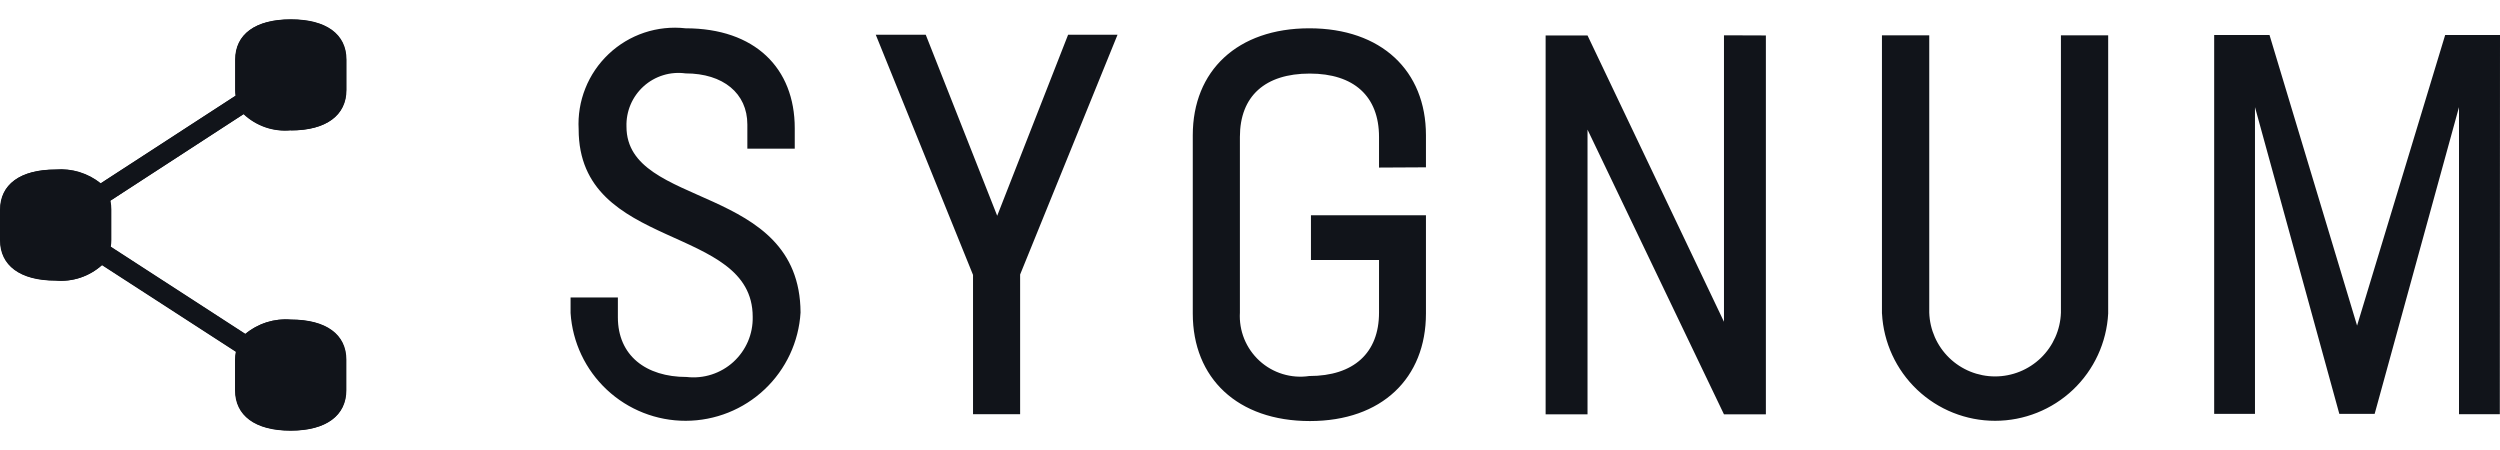 <svg width="100" height="18" viewBox="0 0 100 18" fill="none" xmlns="http://www.w3.org/2000/svg">
<path d="M22.823 12.522V11.899H24.715V12.693C24.715 14.219 25.833 15.079 27.465 15.079C27.802 15.118 28.143 15.085 28.465 14.981C28.788 14.877 29.084 14.706 29.335 14.478C29.585 14.249 29.784 13.97 29.918 13.659C30.051 13.348 30.116 13.011 30.108 12.672C30.108 8.933 23.146 10.071 23.146 5.172C23.115 4.613 23.206 4.054 23.414 3.534C23.621 3.013 23.94 2.545 24.347 2.16C24.754 1.775 25.24 1.484 25.771 1.306C26.303 1.129 26.866 1.069 27.423 1.132C30.195 1.132 31.79 2.722 31.79 5.129V5.946H29.894V4.979C29.894 3.733 28.927 2.936 27.423 2.936C27.123 2.895 26.817 2.919 26.528 3.008C26.238 3.097 25.971 3.248 25.746 3.451C25.521 3.654 25.343 3.903 25.224 4.182C25.106 4.46 25.049 4.762 25.059 5.065C25.059 8.375 31.995 7.299 32.022 12.5C31.952 13.671 31.438 14.77 30.585 15.575C29.733 16.38 28.605 16.829 27.433 16.832C26.261 16.835 25.131 16.391 24.275 15.59C23.418 14.789 22.899 13.692 22.823 12.522ZM40.805 10.981V16.568H38.921V10.996L35.031 1.39H37.03L39.888 8.631L42.724 1.39H44.701L40.805 10.981ZM55.161 6.703V5.479C55.161 3.846 54.152 2.943 52.39 2.943C50.605 2.943 49.596 3.842 49.596 5.479V12.505C49.575 12.864 49.635 13.224 49.77 13.557C49.906 13.89 50.114 14.189 50.379 14.432C50.644 14.675 50.961 14.856 51.305 14.961C51.649 15.066 52.012 15.094 52.368 15.041C54.152 15.041 55.161 14.117 55.161 12.505V10.399H52.438V8.611H57.038V12.543C57.038 15.122 55.276 16.842 52.396 16.842C49.495 16.842 47.711 15.122 47.711 12.543V5.409C47.711 2.83 49.495 1.132 52.374 1.132C55.254 1.132 57.038 2.83 57.038 5.409V6.693L55.161 6.703ZM70.635 1.418V16.574H68.959L63.501 5.185V16.574H61.825V1.418H63.501L68.959 12.871V1.412L70.635 1.418ZM75.278 12.549V1.412H77.17V12.505C77.192 13.189 77.478 13.838 77.97 14.315C78.461 14.791 79.119 15.057 79.803 15.057C80.488 15.057 81.145 14.791 81.637 14.315C82.128 13.838 82.415 13.189 82.437 12.505V1.412H84.327V12.543C84.265 13.701 83.762 14.791 82.921 15.589C82.079 16.387 80.963 16.832 79.803 16.832C78.644 16.832 77.528 16.387 76.686 15.589C75.845 14.791 75.341 13.701 75.28 12.543L75.278 12.549ZM99.993 16.568H98.36V4.285L94.986 16.555H93.573L90.199 4.285V16.555H88.567V1.399H90.78L94.283 13.024L97.807 1.399H100L99.993 16.568ZM11.624 5.219C13.05 5.219 13.844 4.609 13.844 3.605V2.385C13.844 1.382 13.05 0.78 11.624 0.78C10.198 0.78 9.405 1.382 9.405 2.385V3.605C9.405 3.681 9.41 3.756 9.42 3.83L4.018 7.339C3.511 6.932 2.868 6.734 2.22 6.786C0.792 6.786 0 7.388 0 8.391V9.611C0 10.615 0.792 11.225 2.22 11.225C2.555 11.255 2.893 11.215 3.212 11.108C3.531 11.001 3.825 10.829 4.074 10.603L9.432 14.071C9.411 14.177 9.401 14.285 9.401 14.393V15.614C9.401 16.617 10.193 17.227 11.62 17.227C13.047 17.227 13.84 16.617 13.84 15.614V14.393C13.84 13.39 13.046 12.788 11.62 12.788C10.963 12.733 10.31 12.94 9.804 13.363L4.417 9.873C4.431 9.786 4.438 9.697 4.439 9.608V8.387C4.439 8.268 4.427 8.15 4.403 8.033L9.739 4.565C9.99 4.802 10.29 4.983 10.617 5.095C10.944 5.207 11.292 5.247 11.636 5.212L11.624 5.219Z" fill="#11141A"/>
<path d="M11.639 5.212C13.065 5.212 13.859 4.602 13.859 3.599V2.379C13.859 1.376 13.065 0.773 11.639 0.773C10.214 0.773 9.42 1.376 9.42 2.379V3.599C9.42 3.674 9.426 3.749 9.435 3.824L4.033 7.333C3.526 6.925 2.883 6.727 2.235 6.779C0.808 6.779 0.015 7.382 0.015 8.385V9.605C0.015 10.608 0.808 11.218 2.235 11.218C2.57 11.248 2.908 11.208 3.227 11.101C3.546 10.994 3.84 10.822 4.09 10.597L9.447 14.065C9.427 14.171 9.416 14.279 9.416 14.387V15.607C9.416 16.61 10.209 17.22 11.636 17.22C13.063 17.22 13.855 16.61 13.855 15.607V14.387C13.855 13.384 13.061 12.781 11.636 12.781C10.978 12.727 10.326 12.934 9.819 13.357L4.432 9.867C4.446 9.779 4.454 9.69 4.454 9.601V8.381C4.454 8.262 4.442 8.143 4.418 8.026L9.754 4.558C10.005 4.796 10.305 4.977 10.632 5.088C10.959 5.2 11.307 5.24 11.651 5.206L11.639 5.212Z" fill="#11141A"/>
</svg>
